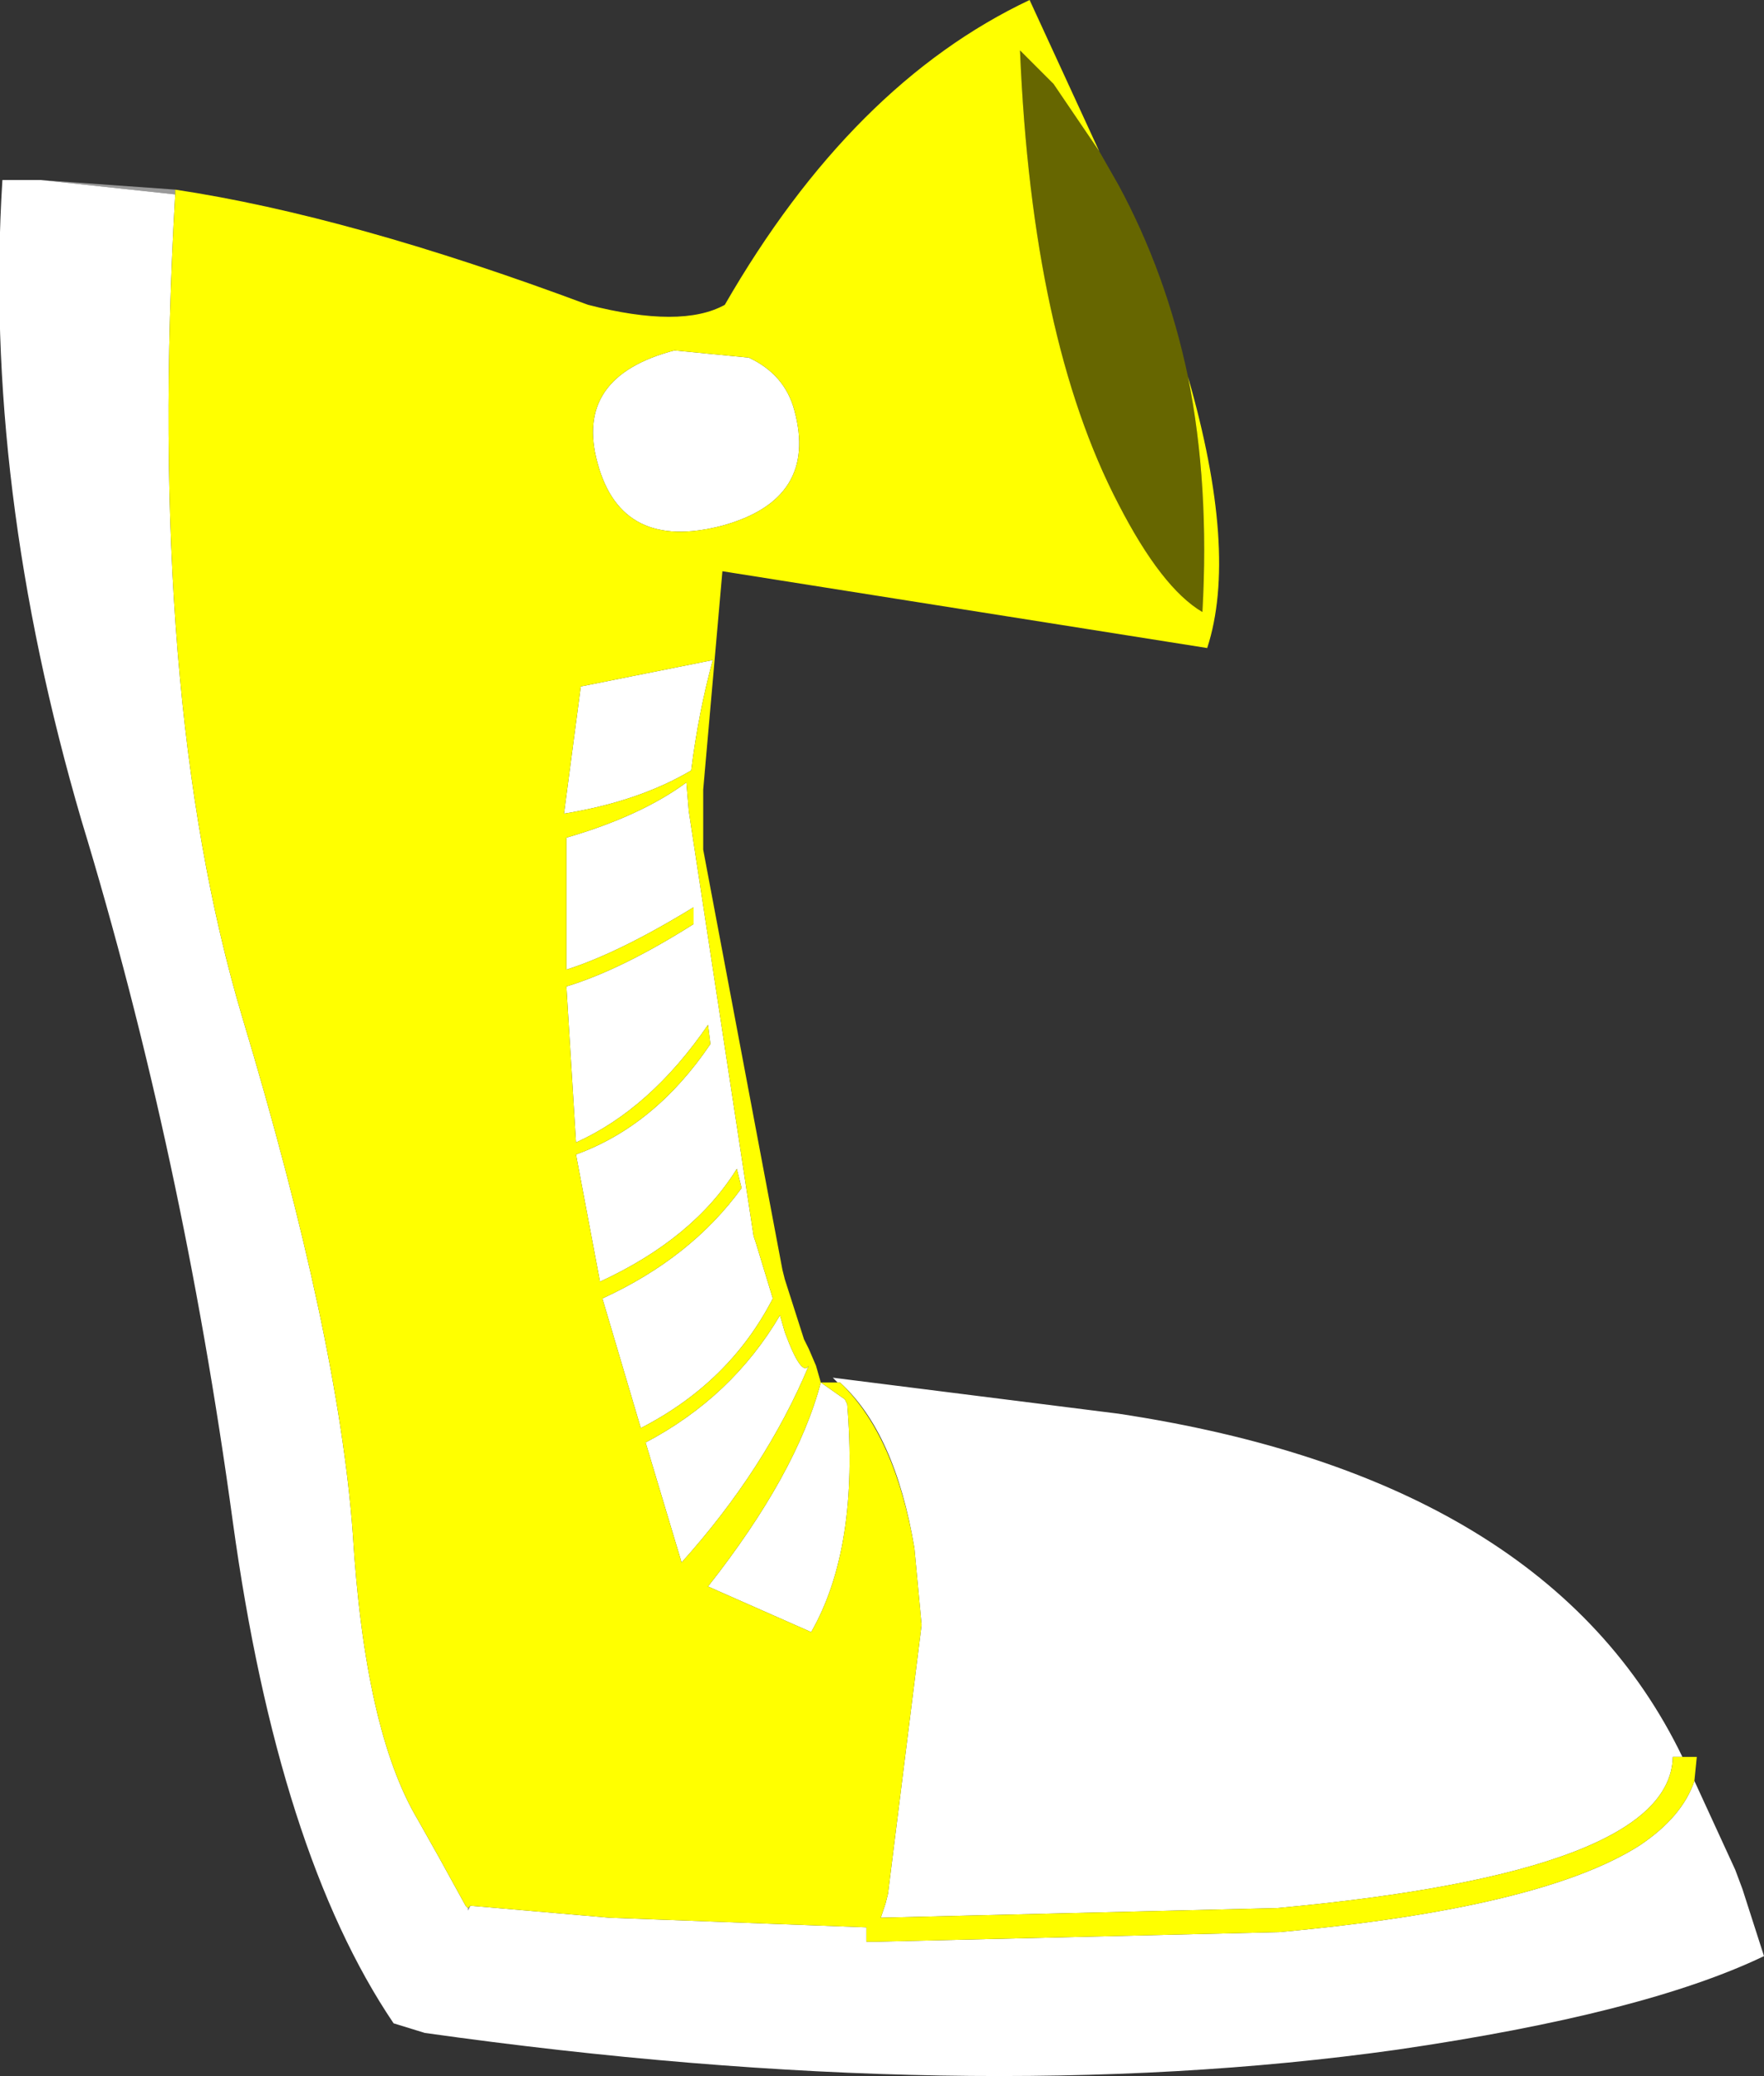 <?xml version="1.0" encoding="UTF-8" standalone="no"?>
<svg xmlns:xlink="http://www.w3.org/1999/xlink" height="43.25px" width="36.75px" xmlns="http://www.w3.org/2000/svg">
  <rect width="100%" height="100%" fill="#333333" stroke="none"/>
  <g transform="matrix(1.0, 0.0, 0.0, 1.0, 14.3, 9.3)">
    <path d="M-10.65 -5.35 L-10.65 -5.25 -13.45 -5.55 -10.65 -5.35 M-4.55 30.45 L-4.5 30.4 -4.55 30.5 -4.55 30.45" fill="#999999" fill-rule="evenodd" stroke="none"/>
    <path d="M2.25 -0.75 Q2.75 1.1 0.75 1.65 -1.35 2.2 -1.85 0.35 -2.35 -1.45 -0.25 -2.0 L1.3 -1.85 Q2.05 -1.5 2.25 -0.75 M-10.65 -5.25 Q-11.25 5.2 -9.25 11.9 -7.25 18.55 -6.95 22.65 -6.7 26.75 -5.6 28.6 L-5.15 29.4 -4.6 30.4 -4.55 30.45 -4.55 30.5 -4.5 30.4 -1.6 30.65 3.75 30.85 3.75 31.15 3.95 31.15 12.35 30.95 Q17.8 30.45 19.85 29.15 20.75 28.55 21.0 27.8 L21.85 29.65 22.0 30.05 22.45 31.45 Q19.95 32.65 14.8 33.4 5.9 34.65 -5.45 33.05 L-6.1 32.85 Q-8.5 29.3 -9.45 22.4 -10.5 14.7 -12.6 7.8 -14.65 0.8 -14.25 -5.55 L-14.1 -5.55 -13.45 -5.55 -10.65 -5.25 M20.75 27.3 L20.55 27.3 Q20.5 29.7 12.3 30.45 L4.05 30.65 4.15 30.35 4.2 30.15 4.9 24.55 4.75 22.95 Q4.35 20.55 3.2 19.5 L3.15 19.5 3.05 19.4 9.0 20.15 Q17.95 21.5 20.75 27.3 M-2.5 8.15 Q-0.95 7.7 0.0 7.0 L0.05 7.6 1.4 16.45 1.45 16.6 1.8 17.75 Q0.9 19.5 -0.95 20.45 L-1.75 17.75 Q0.1 16.9 1.15 15.45 L1.05 15.05 Q0.15 16.5 -1.8 17.4 L-2.3 14.75 Q-0.65 14.15 0.5 12.45 L0.45 12.05 Q-0.75 13.8 -2.3 14.5 L-2.5 11.25 Q-1.35 10.9 0.15 9.95 L0.15 9.6 Q-1.4 10.55 -2.5 10.9 L-2.5 9.85 -2.5 8.15 M-2.2 5.0 L0.55 4.45 Q0.25 5.55 0.1 6.75 -1.0 7.4 -2.55 7.65 L-2.2 5.0 M-0.85 20.75 Q0.95 19.8 1.95 18.1 L2.05 18.45 Q2.4 19.4 2.55 19.15 1.65 21.3 -0.1 23.25 L-0.85 20.75 M3.3 19.85 L3.35 19.95 Q3.6 22.95 2.6 24.7 L0.45 23.75 Q2.3 21.4 2.8 19.5 L3.3 19.85 M3.95 31.15 L3.9 31.35 3.95 31.15" fill="#ffffff" fill-rule="evenodd" stroke="none"/>
    <path d="M10.45 -1.45 Q10.9 0.8 10.75 3.45 9.9 2.95 9.0 1.2 7.2 -2.25 6.95 -8.25 L7.65 -7.55 8.6 -6.15 9.0 -5.45 Q10.0 -3.6 10.45 -1.45" fill="#666600" fill-rule="evenodd" stroke="none"/>
    <path d="M2.25 -0.75 Q2.05 -1.5 1.3 -1.85 L-0.25 -2.0 Q-2.35 -1.45 -1.85 0.35 -1.35 2.2 0.75 1.65 2.75 1.1 2.25 -0.75 M8.6 -6.15 L7.65 -7.55 6.95 -8.25 Q7.2 -2.25 9.0 1.2 9.9 2.95 10.75 3.45 10.9 0.8 10.45 -1.45 11.5 2.2 10.85 4.2 L0.75 2.6 0.35 7.15 0.35 7.75 0.35 8.4 2.0 17.15 2.05 17.35 2.45 18.6 2.55 18.8 2.7 19.15 2.8 19.5 3.15 19.5 3.2 19.5 Q4.35 20.6 4.75 22.95 L4.9 24.55 4.2 30.15 4.15 30.35 4.05 30.65 12.3 30.45 Q20.5 29.7 20.55 27.3 L20.75 27.3 21.05 27.3 21.0 27.8 Q20.75 28.55 19.85 29.15 17.8 30.45 12.35 30.95 L3.95 31.15 3.75 31.15 3.75 30.85 -1.6 30.65 -4.5 30.4 -4.55 30.45 -4.6 30.4 -5.15 29.4 -5.6 28.6 Q-6.7 26.75 -6.95 22.65 -7.25 18.55 -9.25 11.9 -11.25 5.2 -10.65 -5.25 L-10.65 -5.35 Q-7.0 -4.8 -2.05 -2.95 -0.1 -2.45 0.8 -2.95 3.45 -7.55 7.15 -9.3 L8.6 -6.15 M-0.85 20.75 L-0.1 23.25 Q1.65 21.3 2.55 19.15 2.4 19.4 2.05 18.45 L1.95 18.1 Q0.95 19.8 -0.85 20.75 M-2.2 5.0 L-2.55 7.65 Q-1.0 7.4 0.1 6.75 0.25 5.55 0.55 4.45 L-2.2 5.0 M-2.5 8.15 L-2.5 9.85 -2.5 10.9 Q-1.4 10.55 0.15 9.6 L0.15 9.95 Q-1.35 10.9 -2.5 11.25 L-2.3 14.5 Q-0.75 13.8 0.45 12.05 L0.5 12.45 Q-0.65 14.15 -2.3 14.75 L-1.8 17.4 Q0.15 16.5 1.05 15.05 L1.15 15.45 Q0.1 16.9 -1.75 17.75 L-0.95 20.45 Q0.9 19.5 1.8 17.75 L1.45 16.6 1.4 16.45 0.05 7.6 0.0 7.0 Q-0.95 7.7 -2.5 8.15 M3.3 19.85 L2.8 19.5 Q2.3 21.4 0.45 23.75 L2.6 24.7 Q3.6 22.95 3.35 19.95 L3.3 19.85" fill="#ffff00" fill-rule="evenodd" stroke="none"/>
  </g>
</svg>
